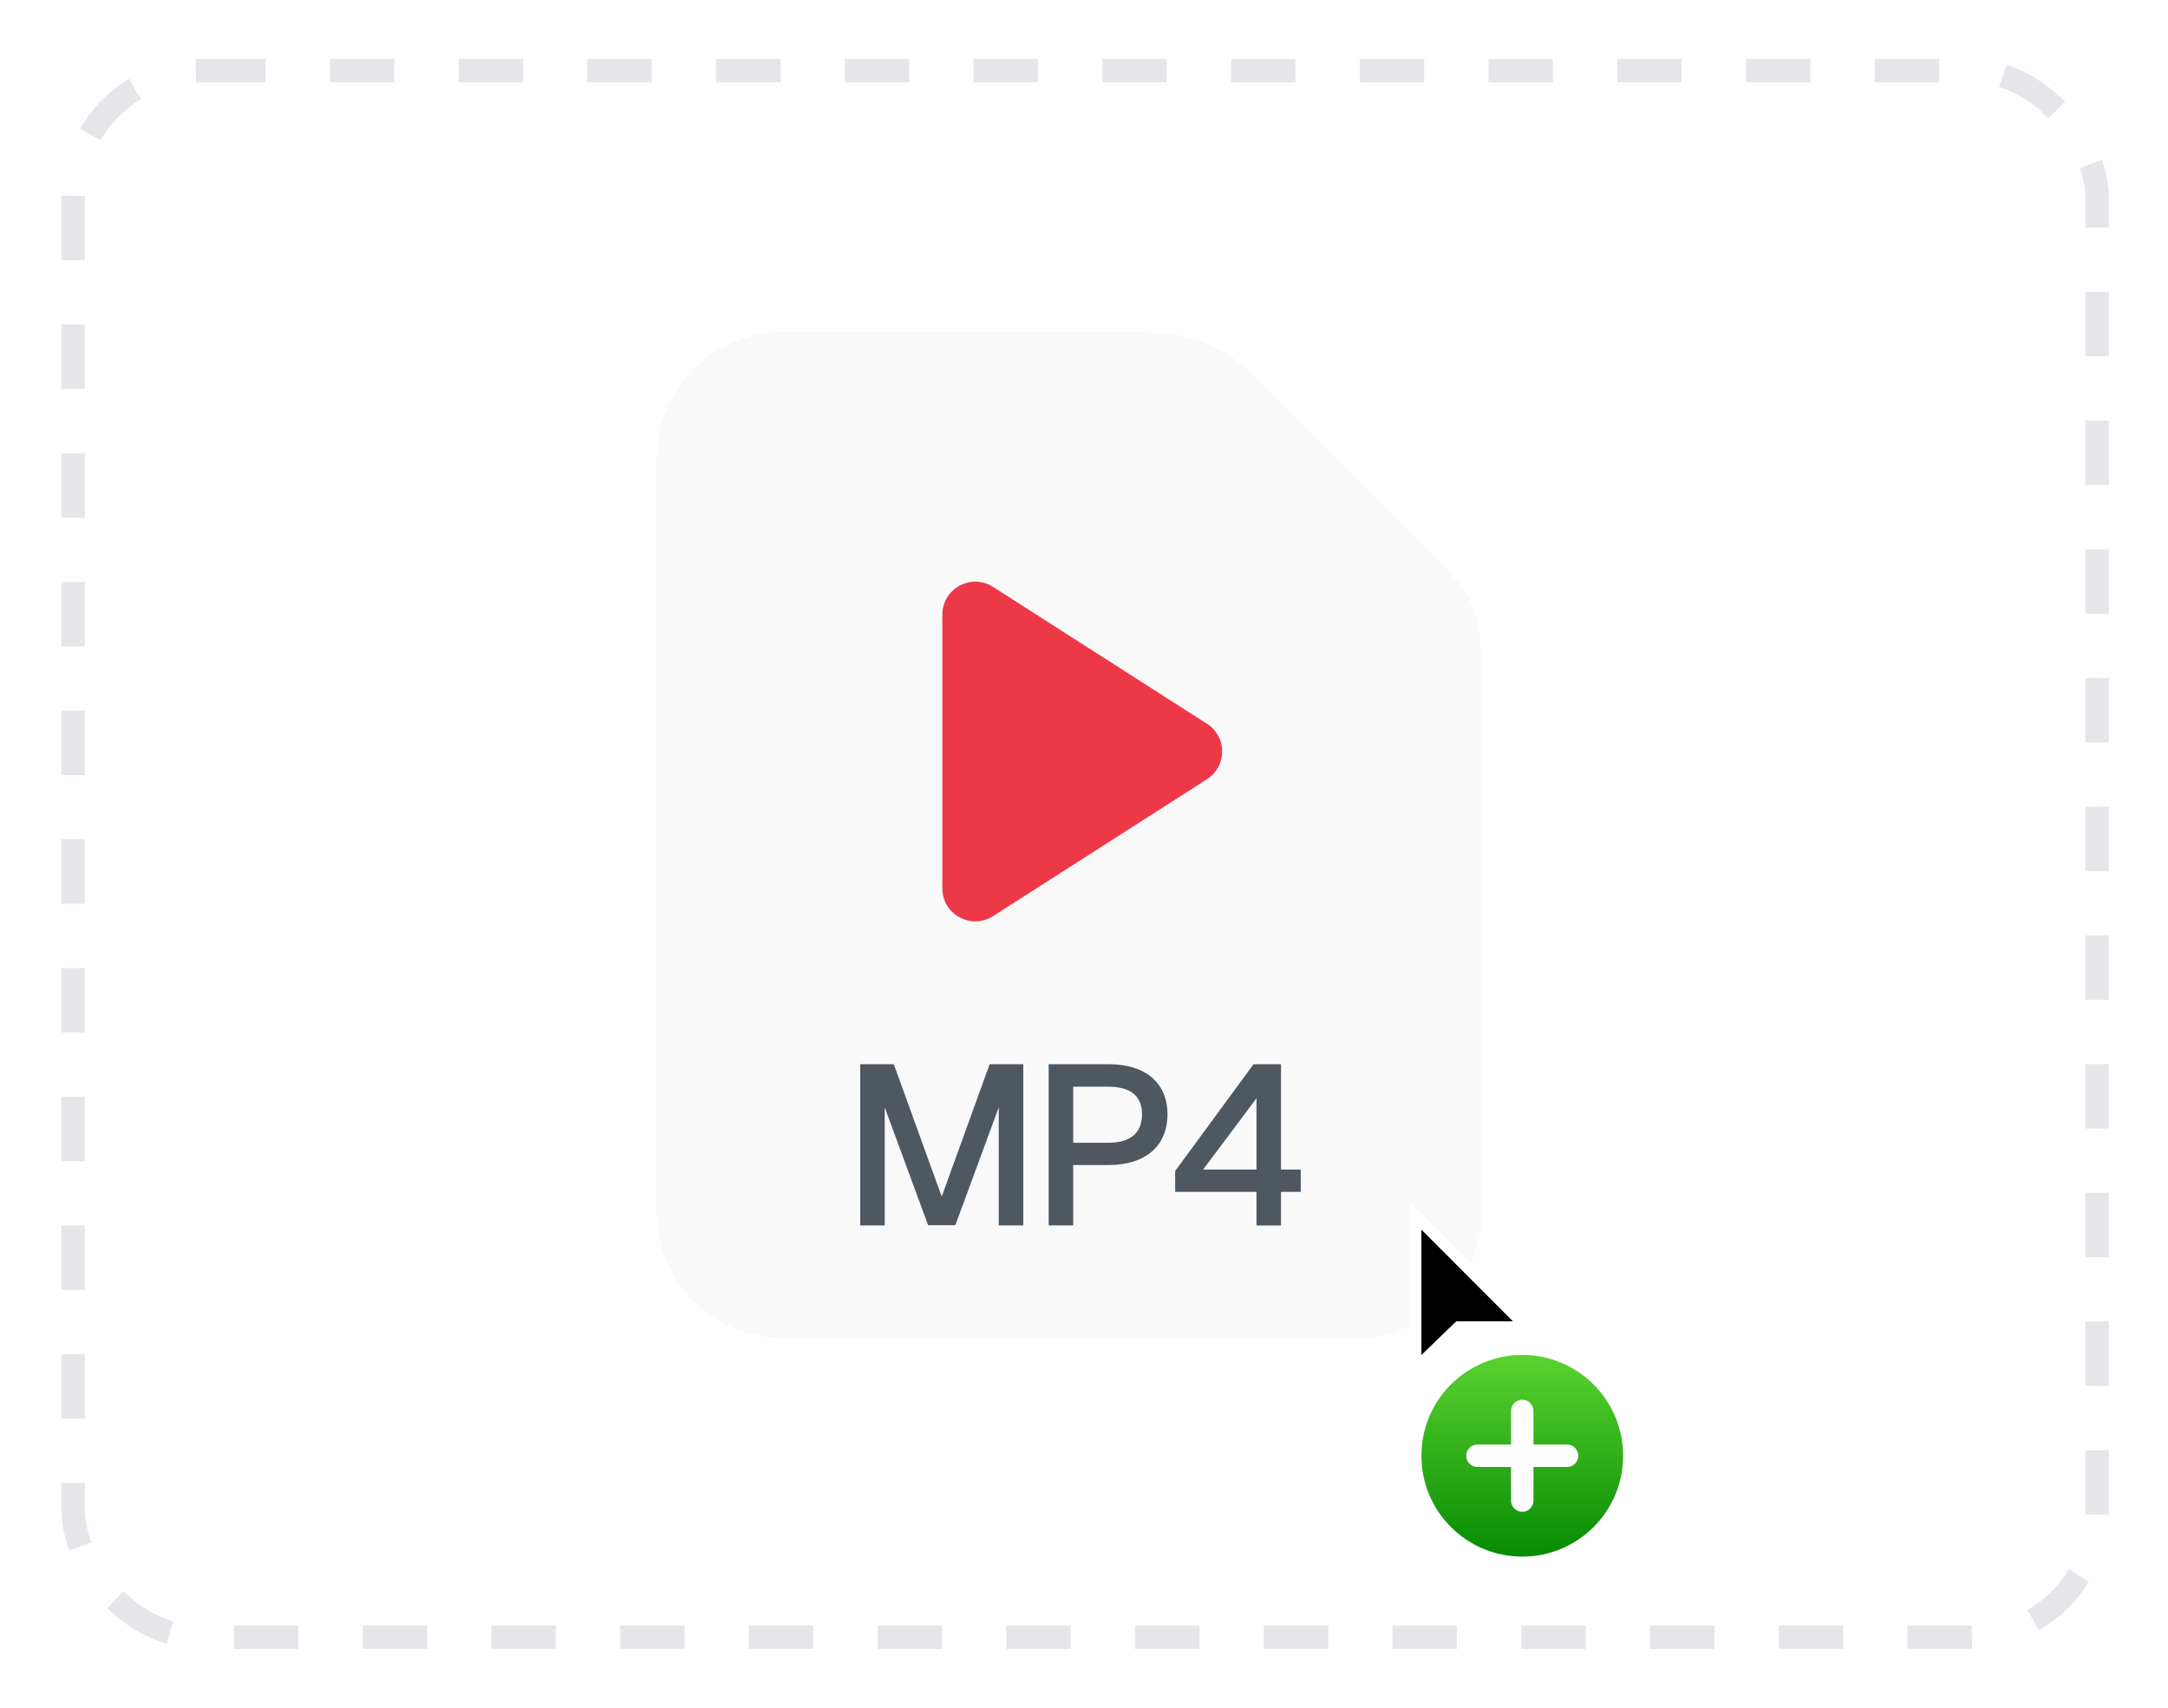 <svg xmlns="http://www.w3.org/2000/svg" id="Layer_2" data-name="Layer 2" viewBox="0 0 741 584"><defs><filter id="drop-shadow-1" width="741" height="584" x="0" y="0" filterUnits="userSpaceOnUse"><feOffset/><feGaussianBlur result="blur" stdDeviation="8"/><feFlood flood-color="#fff" flood-opacity=".31"/><feComposite in2="blur" operator="in"/><feComposite in="SourceGraphic"/></filter><filter id="drop-shadow-2" width="415" height="477" x="157.91" y="46.91" filterUnits="userSpaceOnUse"><feOffset/><feGaussianBlur result="blur-2" stdDeviation="20"/><feFlood flood-color="#fff" flood-opacity=".22"/><feComposite in2="blur-2" operator="in"/><feComposite in="SourceGraphic"/></filter><filter id="drop-shadow-3" width="155" height="199" x="430" y="364" filterUnits="userSpaceOnUse"><feOffset/><feGaussianBlur result="blur-3" stdDeviation="10"/><feFlood flood-color="#000" flood-opacity=".12"/><feComposite in2="blur-3" operator="in"/><feComposite in="SourceGraphic"/></filter><filter id="drop-shadow-4" width="93" height="110" x="457.91" y="386.91" filterUnits="userSpaceOnUse"><feOffset/><feGaussianBlur result="blur-4" stdDeviation="8"/><feFlood flood-color="#000" flood-opacity=".08"/><feComposite in2="blur-4" operator="in"/><feComposite in="SourceGraphic"/></filter><filter id="drop-shadow-5" width="81" height="92" x="460.91" y="395.91" filterUnits="userSpaceOnUse"><feOffset/><feGaussianBlur result="blur-5" stdDeviation="8"/><feFlood flood-color="#000" flood-opacity=".08"/><feComposite in2="blur-5" operator="in"/><feComposite in="SourceGraphic"/></filter><linearGradient id="linear-gradient" x1="1656.68" x2="1656.68" y1="-382.4" y2="-386.23" gradientTransform="matrix(18 0 0 -18 -29300 -6420)" gradientUnits="userSpaceOnUse"><stop offset="0" stop-color="#5bd230"/><stop offset="1" stop-color="#068b03"/></linearGradient><style>.cls-1{fill:#4f5761}</style></defs><g id="Layer_1-2" data-name="Layer 1"><rect width="691.82" height="535.6" x="25" y="24.12" rx="43.76" ry="43.76" style="stroke-miterlimit:10;fill:none;filter:url(#drop-shadow-1);stroke:#e5e5ea;stroke-dasharray:22;stroke-width:8px"/><path d="M509.48 256.66v157.56c0 25.51-20.68 46.2-46.2 46.2H267.6c-25.51 0-46.2-20.68-46.2-46.2V156.76c0-25.51 20.68-46.2 46.2-46.2h121.6c21.61.18 31.39 5.14 46.25 20.47 14.98 14.97 36.17 36.19 52.81 52.87 7 7.05 15.87 15.82 18.31 23.57l.04.11c3.09 9.05 2.66 19.26 2.86 28.92 0 6.34.02 13.25.02 20.15Z" style="fill:#faf9fa;filter:url(#drop-shadow-2);stroke:#fff;stroke-width:6px;stroke-miterlimit:10"/><g style="filter:url(#drop-shadow-3)"><path d="M485.82 497.68c0 19.03 15.43 34.47 34.47 34.47s34.47-15.43 34.47-34.47-15.43-34.47-34.47-34.47-34.47 15.43-34.47 34.47" style="fill:url(#linear-gradient)"/><path d="M535.61 493.85h-11.49v-11.49c0-2.11-1.72-3.83-3.83-3.83s-3.83 1.72-3.83 3.83v11.49h-11.49c-2.11 0-3.83 1.72-3.83 3.83s1.72 3.83 3.83 3.83h11.49V513c0 2.11 1.72 3.83 3.83 3.83s3.83-1.72 3.83-3.83v-11.49h11.49c2.11 0 3.83-1.72 3.83-3.83s-1.72-3.83-3.83-3.83" style="fill:#fff"/><path d="M481.99 472.48v-61.34l44.39 44.5h-26.97l-.58.47-16.85 16.36Z" style="filter:url(#drop-shadow-4);fill:#fff"/><path d="M485.82 420.37v42.85l11.37-10.98.61-.53h19.29l-31.27-31.34Z" style="filter:url(#drop-shadow-5)"/></g><path d="M294 363.82h11.49l16.38 45.25 16.38-45.25h11.49v55.11h-8.38v-40.36l-14.83 40.29h-9.31l-14.83-40.29v40.36h-8.38v-55.11ZM358.43 363.82H379c12.57 0 20.03 6.44 20.03 17.15s-7.45 17.31-20.03 17.31h-12.19v20.65h-8.38v-55.11Zm20.33 26.86c7.61 0 11.57-3.34 11.57-9.7s-3.96-9.47-11.57-9.47h-11.95v19.17h11.95ZM429.45 407.45h-27.79v-7.14l26.78-36.48h9.39v36.02h6.75v7.61h-6.75v11.49h-8.38v-11.49Zm0-7.61v-24.37l-18.24 24.37h18.24Z" class="cls-1"/><path d="m412.52 247.43-73.09-46.79c-7.5-4.8-17.35.59-17.35 9.49v93.57c0 8.91 9.85 14.3 17.35 9.49l73.09-46.79c6.93-4.43 6.93-14.55 0-18.99Z" style="fill:#ed3947"/></g></svg>